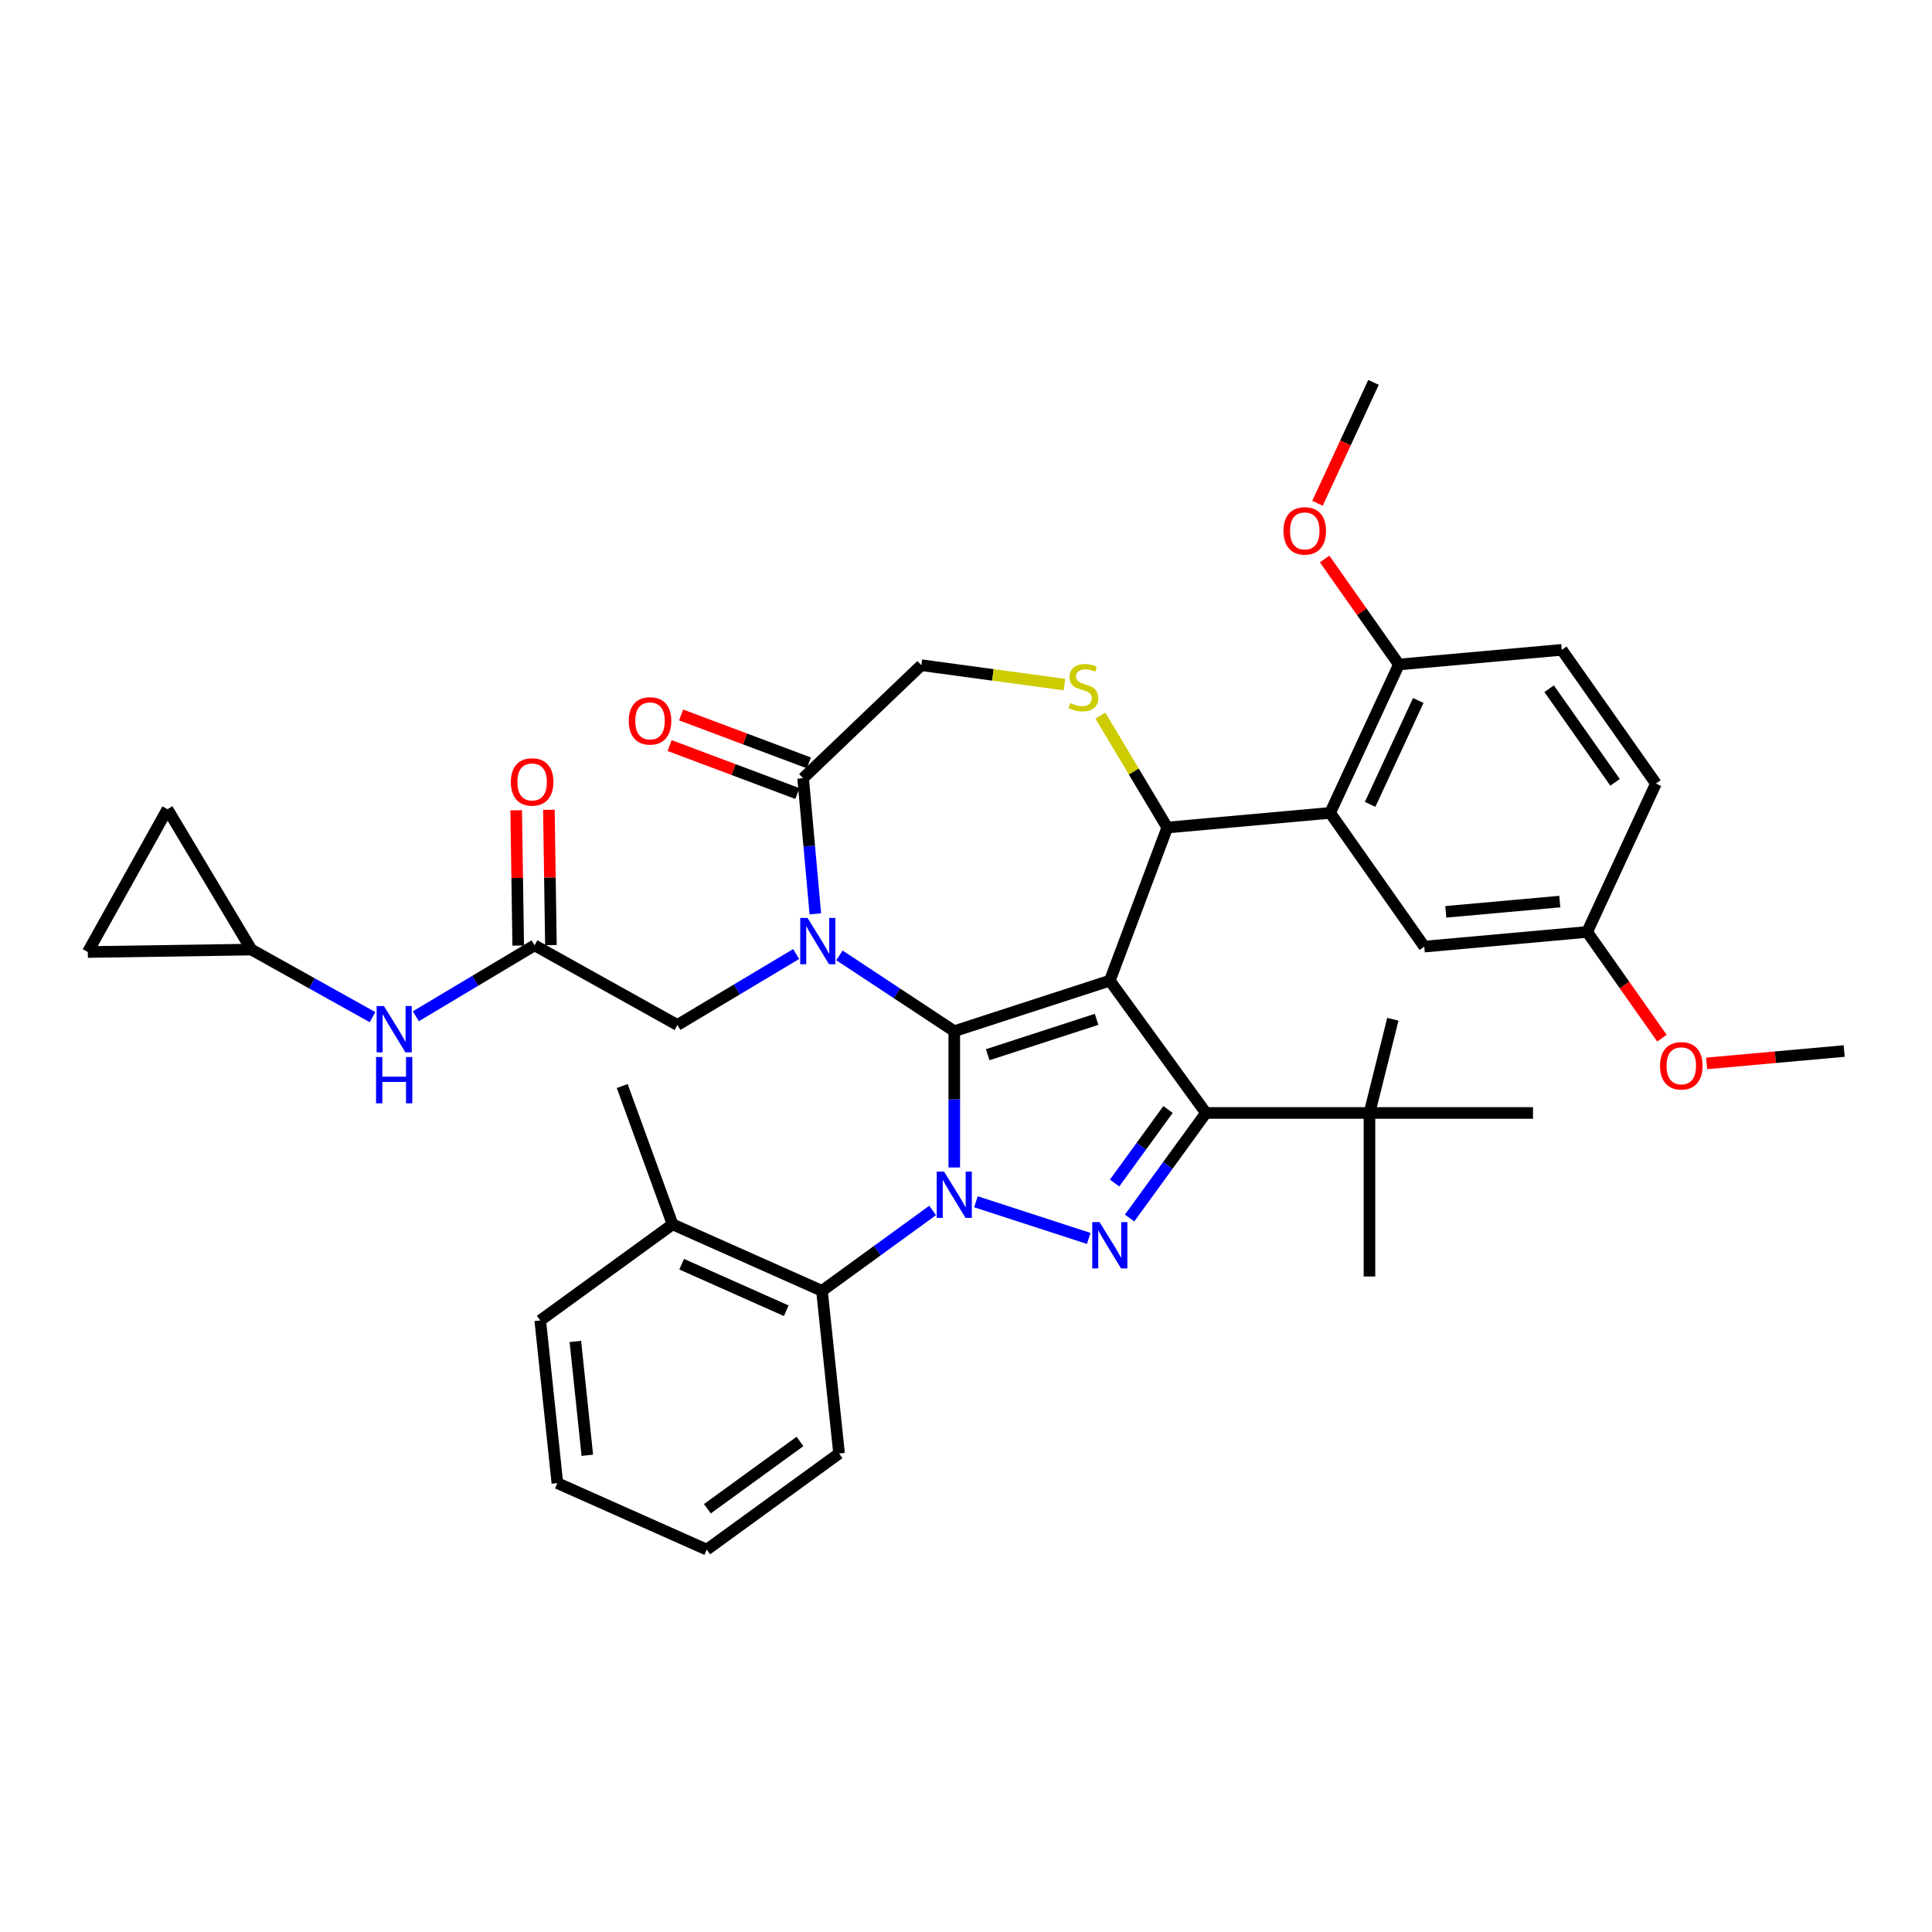 <?xml version='1.0' encoding='iso-8859-1'?>
<svg version='1.1' baseProfile='full'
              xmlns='http://www.w3.org/2000/svg'
                      xmlns:rdkit='http://www.rdkit.org/xml'
                      xmlns:xlink='http://www.w3.org/1999/xlink'
                  xml:space='preserve'
width='1000px' height='1000px' viewBox='0 0 1000 1000'>
<!-- END OF HEADER -->
<rect style='opacity:1.0;fill:#FFFFFF;stroke:none' width='1000' height='1000' x='0' y='0'> </rect>
<path class='bond-0' d='M 482.723,626.532 L 454.086,647.338' style='fill:none;fill-rule:evenodd;stroke:#0000FF;stroke-width:6px;stroke-linecap:butt;stroke-linejoin:miter;stroke-opacity:1' />
<path class='bond-0' d='M 454.086,647.338 L 425.449,668.143' style='fill:none;fill-rule:evenodd;stroke:#000000;stroke-width:6px;stroke-linecap:butt;stroke-linejoin:miter;stroke-opacity:1' />
<path class='bond-1' d='M 493.93,604.287 L 493.93,569.014' style='fill:none;fill-rule:evenodd;stroke:#0000FF;stroke-width:6px;stroke-linecap:butt;stroke-linejoin:miter;stroke-opacity:1' />
<path class='bond-1' d='M 493.93,569.014 L 493.93,533.742' style='fill:none;fill-rule:evenodd;stroke:#000000;stroke-width:6px;stroke-linecap:butt;stroke-linejoin:miter;stroke-opacity:1' />
<path class='bond-2' d='M 505.138,622.031 L 563.522,641.001' style='fill:none;fill-rule:evenodd;stroke:#0000FF;stroke-width:6px;stroke-linecap:butt;stroke-linejoin:miter;stroke-opacity:1' />
<path class='bond-3' d='M 624.189,576.065 L 708.836,576.065' style='fill:none;fill-rule:evenodd;stroke:#000000;stroke-width:6px;stroke-linecap:butt;stroke-linejoin:miter;stroke-opacity:1' />
<path class='bond-4' d='M 624.189,576.065 L 574.435,507.584' style='fill:none;fill-rule:evenodd;stroke:#000000;stroke-width:6px;stroke-linecap:butt;stroke-linejoin:miter;stroke-opacity:1' />
<path class='bond-5' d='M 624.189,576.065 L 604.435,603.255' style='fill:none;fill-rule:evenodd;stroke:#000000;stroke-width:6px;stroke-linecap:butt;stroke-linejoin:miter;stroke-opacity:1' />
<path class='bond-5' d='M 604.435,603.255 L 584.68,630.444' style='fill:none;fill-rule:evenodd;stroke:#0000FF;stroke-width:6px;stroke-linecap:butt;stroke-linejoin:miter;stroke-opacity:1' />
<path class='bond-5' d='M 604.566,574.271 L 590.738,593.304' style='fill:none;fill-rule:evenodd;stroke:#000000;stroke-width:6px;stroke-linecap:butt;stroke-linejoin:miter;stroke-opacity:1' />
<path class='bond-5' d='M 590.738,593.304 L 576.91,612.337' style='fill:none;fill-rule:evenodd;stroke:#0000FF;stroke-width:6px;stroke-linecap:butt;stroke-linejoin:miter;stroke-opacity:1' />
<path class='bond-6' d='M 130.092,491.496 L 45.455,492.763' style='fill:none;fill-rule:evenodd;stroke:#000000;stroke-width:6px;stroke-linecap:butt;stroke-linejoin:miter;stroke-opacity:1' />
<path class='bond-7' d='M 130.092,491.496 L 86.677,418.831' style='fill:none;fill-rule:evenodd;stroke:#000000;stroke-width:6px;stroke-linecap:butt;stroke-linejoin:miter;stroke-opacity:1' />
<path class='bond-8' d='M 130.092,491.496 L 161.454,508.983' style='fill:none;fill-rule:evenodd;stroke:#000000;stroke-width:6px;stroke-linecap:butt;stroke-linejoin:miter;stroke-opacity:1' />
<path class='bond-8' d='M 161.454,508.983 L 192.817,526.47' style='fill:none;fill-rule:evenodd;stroke:#0000FF;stroke-width:6px;stroke-linecap:butt;stroke-linejoin:miter;stroke-opacity:1' />
<path class='bond-9' d='M 574.435,507.584 L 493.93,533.742' style='fill:none;fill-rule:evenodd;stroke:#000000;stroke-width:6px;stroke-linecap:butt;stroke-linejoin:miter;stroke-opacity:1' />
<path class='bond-9' d='M 567.59,527.609 L 511.237,545.919' style='fill:none;fill-rule:evenodd;stroke:#000000;stroke-width:6px;stroke-linecap:butt;stroke-linejoin:miter;stroke-opacity:1' />
<path class='bond-10' d='M 574.435,507.584 L 604.177,428.335' style='fill:none;fill-rule:evenodd;stroke:#000000;stroke-width:6px;stroke-linecap:butt;stroke-linejoin:miter;stroke-opacity:1' />
<path class='bond-11' d='M 493.93,533.742 L 464.212,514.125' style='fill:none;fill-rule:evenodd;stroke:#000000;stroke-width:6px;stroke-linecap:butt;stroke-linejoin:miter;stroke-opacity:1' />
<path class='bond-11' d='M 464.212,514.125 L 434.493,494.508' style='fill:none;fill-rule:evenodd;stroke:#0000FF;stroke-width:6px;stroke-linecap:butt;stroke-linejoin:miter;stroke-opacity:1' />
<path class='bond-12' d='M 422.017,473.008 L 418.857,437.906' style='fill:none;fill-rule:evenodd;stroke:#0000FF;stroke-width:6px;stroke-linecap:butt;stroke-linejoin:miter;stroke-opacity:1' />
<path class='bond-12' d='M 418.857,437.906 L 415.698,402.804' style='fill:none;fill-rule:evenodd;stroke:#000000;stroke-width:6px;stroke-linecap:butt;stroke-linejoin:miter;stroke-opacity:1' />
<path class='bond-13' d='M 412.079,493.806 L 381.35,512.166' style='fill:none;fill-rule:evenodd;stroke:#0000FF;stroke-width:6px;stroke-linecap:butt;stroke-linejoin:miter;stroke-opacity:1' />
<path class='bond-13' d='M 381.35,512.166 L 350.621,530.525' style='fill:none;fill-rule:evenodd;stroke:#000000;stroke-width:6px;stroke-linecap:butt;stroke-linejoin:miter;stroke-opacity:1' />
<path class='bond-14' d='M 415.698,402.804 L 476.881,344.307' style='fill:none;fill-rule:evenodd;stroke:#000000;stroke-width:6px;stroke-linecap:butt;stroke-linejoin:miter;stroke-opacity:1' />
<path class='bond-15' d='M 418.673,394.879 L 385.608,382.469' style='fill:none;fill-rule:evenodd;stroke:#000000;stroke-width:6px;stroke-linecap:butt;stroke-linejoin:miter;stroke-opacity:1' />
<path class='bond-15' d='M 385.608,382.469 L 352.543,370.06' style='fill:none;fill-rule:evenodd;stroke:#FF0000;stroke-width:6px;stroke-linecap:butt;stroke-linejoin:miter;stroke-opacity:1' />
<path class='bond-15' d='M 412.724,410.729 L 379.659,398.319' style='fill:none;fill-rule:evenodd;stroke:#000000;stroke-width:6px;stroke-linecap:butt;stroke-linejoin:miter;stroke-opacity:1' />
<path class='bond-15' d='M 379.659,398.319 L 346.595,385.91' style='fill:none;fill-rule:evenodd;stroke:#FF0000;stroke-width:6px;stroke-linecap:butt;stroke-linejoin:miter;stroke-opacity:1' />
<path class='bond-16' d='M 476.881,344.307 L 513.92,349.324' style='fill:none;fill-rule:evenodd;stroke:#000000;stroke-width:6px;stroke-linecap:butt;stroke-linejoin:miter;stroke-opacity:1' />
<path class='bond-16' d='M 513.92,349.324 L 550.96,354.342' style='fill:none;fill-rule:evenodd;stroke:#CCCC00;stroke-width:6px;stroke-linecap:butt;stroke-linejoin:miter;stroke-opacity:1' />
<path class='bond-17' d='M 569.552,370.381 L 586.865,399.358' style='fill:none;fill-rule:evenodd;stroke:#CCCC00;stroke-width:6px;stroke-linecap:butt;stroke-linejoin:miter;stroke-opacity:1' />
<path class='bond-17' d='M 586.865,399.358 L 604.177,428.335' style='fill:none;fill-rule:evenodd;stroke:#000000;stroke-width:6px;stroke-linecap:butt;stroke-linejoin:miter;stroke-opacity:1' />
<path class='bond-18' d='M 604.177,428.335 L 688.484,420.747' style='fill:none;fill-rule:evenodd;stroke:#000000;stroke-width:6px;stroke-linecap:butt;stroke-linejoin:miter;stroke-opacity:1' />
<path class='bond-19' d='M 350.621,530.525 L 276.689,489.303' style='fill:none;fill-rule:evenodd;stroke:#000000;stroke-width:6px;stroke-linecap:butt;stroke-linejoin:miter;stroke-opacity:1' />
<path class='bond-20' d='M 285.153,489.177 L 284.629,454.163' style='fill:none;fill-rule:evenodd;stroke:#000000;stroke-width:6px;stroke-linecap:butt;stroke-linejoin:miter;stroke-opacity:1' />
<path class='bond-20' d='M 284.629,454.163 L 284.105,419.149' style='fill:none;fill-rule:evenodd;stroke:#FF0000;stroke-width:6px;stroke-linecap:butt;stroke-linejoin:miter;stroke-opacity:1' />
<path class='bond-20' d='M 268.225,489.43 L 267.701,454.416' style='fill:none;fill-rule:evenodd;stroke:#000000;stroke-width:6px;stroke-linecap:butt;stroke-linejoin:miter;stroke-opacity:1' />
<path class='bond-20' d='M 267.701,454.416 L 267.178,419.402' style='fill:none;fill-rule:evenodd;stroke:#FF0000;stroke-width:6px;stroke-linecap:butt;stroke-linejoin:miter;stroke-opacity:1' />
<path class='bond-21' d='M 276.689,489.303 L 245.96,507.663' style='fill:none;fill-rule:evenodd;stroke:#000000;stroke-width:6px;stroke-linecap:butt;stroke-linejoin:miter;stroke-opacity:1' />
<path class='bond-21' d='M 245.96,507.663 L 215.231,526.023' style='fill:none;fill-rule:evenodd;stroke:#0000FF;stroke-width:6px;stroke-linecap:butt;stroke-linejoin:miter;stroke-opacity:1' />
<path class='bond-22' d='M 45.455,492.763 L 86.677,418.831' style='fill:none;fill-rule:evenodd;stroke:#000000;stroke-width:6px;stroke-linecap:butt;stroke-linejoin:miter;stroke-opacity:1' />
<path class='bond-23' d='M 688.484,420.747 L 724.066,343.942' style='fill:none;fill-rule:evenodd;stroke:#000000;stroke-width:6px;stroke-linecap:butt;stroke-linejoin:miter;stroke-opacity:1' />
<path class='bond-23' d='M 709.182,416.343 L 734.09,362.579' style='fill:none;fill-rule:evenodd;stroke:#000000;stroke-width:6px;stroke-linecap:butt;stroke-linejoin:miter;stroke-opacity:1' />
<path class='bond-24' d='M 688.484,420.747 L 737.208,489.965' style='fill:none;fill-rule:evenodd;stroke:#000000;stroke-width:6px;stroke-linecap:butt;stroke-linejoin:miter;stroke-opacity:1' />
<path class='bond-25' d='M 724.066,343.942 L 808.372,336.354' style='fill:none;fill-rule:evenodd;stroke:#000000;stroke-width:6px;stroke-linecap:butt;stroke-linejoin:miter;stroke-opacity:1' />
<path class='bond-26' d='M 724.066,343.942 L 704.846,316.638' style='fill:none;fill-rule:evenodd;stroke:#000000;stroke-width:6px;stroke-linecap:butt;stroke-linejoin:miter;stroke-opacity:1' />
<path class='bond-26' d='M 704.846,316.638 L 685.626,289.334' style='fill:none;fill-rule:evenodd;stroke:#FF0000;stroke-width:6px;stroke-linecap:butt;stroke-linejoin:miter;stroke-opacity:1' />
<path class='bond-27' d='M 737.208,489.965 L 821.515,482.377' style='fill:none;fill-rule:evenodd;stroke:#000000;stroke-width:6px;stroke-linecap:butt;stroke-linejoin:miter;stroke-opacity:1' />
<path class='bond-27' d='M 748.337,471.965 L 807.351,466.654' style='fill:none;fill-rule:evenodd;stroke:#000000;stroke-width:6px;stroke-linecap:butt;stroke-linejoin:miter;stroke-opacity:1' />
<path class='bond-28' d='M 425.449,668.143 L 348.12,633.714' style='fill:none;fill-rule:evenodd;stroke:#000000;stroke-width:6px;stroke-linecap:butt;stroke-linejoin:miter;stroke-opacity:1' />
<path class='bond-28' d='M 406.964,678.445 L 352.834,654.345' style='fill:none;fill-rule:evenodd;stroke:#000000;stroke-width:6px;stroke-linecap:butt;stroke-linejoin:miter;stroke-opacity:1' />
<path class='bond-29' d='M 425.449,668.143 L 434.297,752.327' style='fill:none;fill-rule:evenodd;stroke:#000000;stroke-width:6px;stroke-linecap:butt;stroke-linejoin:miter;stroke-opacity:1' />
<path class='bond-30' d='M 348.12,633.714 L 322.06,562.128' style='fill:none;fill-rule:evenodd;stroke:#000000;stroke-width:6px;stroke-linecap:butt;stroke-linejoin:miter;stroke-opacity:1' />
<path class='bond-31' d='M 348.12,633.714 L 279.639,683.469' style='fill:none;fill-rule:evenodd;stroke:#000000;stroke-width:6px;stroke-linecap:butt;stroke-linejoin:miter;stroke-opacity:1' />
<path class='bond-32' d='M 708.836,576.065 L 708.836,660.713' style='fill:none;fill-rule:evenodd;stroke:#000000;stroke-width:6px;stroke-linecap:butt;stroke-linejoin:miter;stroke-opacity:1' />
<path class='bond-33' d='M 708.836,576.065 L 720.931,527.568' style='fill:none;fill-rule:evenodd;stroke:#000000;stroke-width:6px;stroke-linecap:butt;stroke-linejoin:miter;stroke-opacity:1' />
<path class='bond-34' d='M 708.836,576.065 L 793.483,576.065' style='fill:none;fill-rule:evenodd;stroke:#000000;stroke-width:6px;stroke-linecap:butt;stroke-linejoin:miter;stroke-opacity:1' />
<path class='bond-35' d='M 434.297,752.327 L 365.816,802.081' style='fill:none;fill-rule:evenodd;stroke:#000000;stroke-width:6px;stroke-linecap:butt;stroke-linejoin:miter;stroke-opacity:1' />
<path class='bond-35' d='M 414.074,746.094 L 366.138,780.922' style='fill:none;fill-rule:evenodd;stroke:#000000;stroke-width:6px;stroke-linecap:butt;stroke-linejoin:miter;stroke-opacity:1' />
<path class='bond-36' d='M 279.639,683.469 L 288.487,767.652' style='fill:none;fill-rule:evenodd;stroke:#000000;stroke-width:6px;stroke-linecap:butt;stroke-linejoin:miter;stroke-opacity:1' />
<path class='bond-36' d='M 297.803,694.327 L 303.997,753.255' style='fill:none;fill-rule:evenodd;stroke:#000000;stroke-width:6px;stroke-linecap:butt;stroke-linejoin:miter;stroke-opacity:1' />
<path class='bond-37' d='M 365.816,802.081 L 288.487,767.652' style='fill:none;fill-rule:evenodd;stroke:#000000;stroke-width:6px;stroke-linecap:butt;stroke-linejoin:miter;stroke-opacity:1' />
<path class='bond-38' d='M 808.372,336.354 L 857.097,405.572' style='fill:none;fill-rule:evenodd;stroke:#000000;stroke-width:6px;stroke-linecap:butt;stroke-linejoin:miter;stroke-opacity:1' />
<path class='bond-38' d='M 801.837,356.482 L 835.945,404.934' style='fill:none;fill-rule:evenodd;stroke:#000000;stroke-width:6px;stroke-linecap:butt;stroke-linejoin:miter;stroke-opacity:1' />
<path class='bond-39' d='M 821.515,482.377 L 857.097,405.572' style='fill:none;fill-rule:evenodd;stroke:#000000;stroke-width:6px;stroke-linecap:butt;stroke-linejoin:miter;stroke-opacity:1' />
<path class='bond-40' d='M 821.515,482.377 L 840.866,509.867' style='fill:none;fill-rule:evenodd;stroke:#000000;stroke-width:6px;stroke-linecap:butt;stroke-linejoin:miter;stroke-opacity:1' />
<path class='bond-40' d='M 840.866,509.867 L 860.217,537.357' style='fill:none;fill-rule:evenodd;stroke:#FF0000;stroke-width:6px;stroke-linecap:butt;stroke-linejoin:miter;stroke-opacity:1' />
<path class='bond-41' d='M 681.937,260.486 L 696.431,229.203' style='fill:none;fill-rule:evenodd;stroke:#FF0000;stroke-width:6px;stroke-linecap:butt;stroke-linejoin:miter;stroke-opacity:1' />
<path class='bond-41' d='M 696.431,229.203 L 710.924,197.919' style='fill:none;fill-rule:evenodd;stroke:#000000;stroke-width:6px;stroke-linecap:butt;stroke-linejoin:miter;stroke-opacity:1' />
<path class='bond-42' d='M 883.359,550.414 L 918.952,547.21' style='fill:none;fill-rule:evenodd;stroke:#FF0000;stroke-width:6px;stroke-linecap:butt;stroke-linejoin:miter;stroke-opacity:1' />
<path class='bond-42' d='M 918.952,547.21 L 954.545,544.007' style='fill:none;fill-rule:evenodd;stroke:#000000;stroke-width:6px;stroke-linecap:butt;stroke-linejoin:miter;stroke-opacity:1' />
<path  class='atom-0' d='M 488.631 606.403
L 496.487 619.1
Q 497.265 620.353, 498.518 622.621
Q 499.771 624.89, 499.839 625.025
L 499.839 606.403
L 503.021 606.403
L 503.021 630.375
L 499.737 630.375
L 491.306 616.493
Q 490.324 614.868, 489.275 613.006
Q 488.259 611.143, 487.954 610.568
L 487.954 630.375
L 484.839 630.375
L 484.839 606.403
L 488.631 606.403
' fill='#0000FF'/>
<path  class='atom-2' d='M 569.136 632.56
L 576.991 645.258
Q 577.77 646.51, 579.022 648.779
Q 580.275 651.047, 580.343 651.183
L 580.343 632.56
L 583.526 632.56
L 583.526 656.533
L 580.241 656.533
L 571.81 642.65
Q 570.829 641.025, 569.779 639.163
Q 568.763 637.301, 568.458 636.725
L 568.458 656.533
L 565.343 656.533
L 565.343 632.56
L 569.136 632.56
' fill='#0000FF'/>
<path  class='atom-6' d='M 417.987 475.124
L 425.842 487.821
Q 426.621 489.074, 427.874 491.342
Q 429.127 493.611, 429.194 493.746
L 429.194 475.124
L 432.377 475.124
L 432.377 499.096
L 429.093 499.096
L 420.662 485.214
Q 419.68 483.589, 418.63 481.726
Q 417.615 479.864, 417.31 479.289
L 417.31 499.096
L 414.195 499.096
L 414.195 475.124
L 417.987 475.124
' fill='#0000FF'/>
<path  class='atom-9' d='M 553.99 363.897
Q 554.261 363.999, 555.378 364.473
Q 556.496 364.947, 557.715 365.252
Q 558.967 365.522, 560.186 365.522
Q 562.455 365.522, 563.775 364.439
Q 565.096 363.322, 565.096 361.392
Q 565.096 360.071, 564.419 359.259
Q 563.775 358.446, 562.76 358.006
Q 561.744 357.566, 560.051 357.058
Q 557.918 356.414, 556.631 355.805
Q 555.378 355.195, 554.464 353.909
Q 553.584 352.622, 553.584 350.455
Q 553.584 347.442, 555.615 345.58
Q 557.681 343.717, 561.744 343.717
Q 564.52 343.717, 567.669 345.038
L 566.89 347.645
Q 564.012 346.46, 561.845 346.46
Q 559.509 346.46, 558.223 347.442
Q 556.936 348.39, 556.97 350.049
Q 556.97 351.336, 557.613 352.114
Q 558.29 352.893, 559.238 353.333
Q 560.22 353.773, 561.845 354.281
Q 564.012 354.958, 565.299 355.636
Q 566.586 356.313, 567.5 357.701
Q 568.448 359.055, 568.448 361.392
Q 568.448 364.71, 566.213 366.504
Q 564.012 368.265, 560.322 368.265
Q 558.189 368.265, 556.563 367.791
Q 554.972 367.351, 553.076 366.572
L 553.99 363.897
' fill='#CCCC00'/>
<path  class='atom-11' d='M 325.444 373.128
Q 325.444 367.372, 328.289 364.156
Q 331.133 360.939, 336.449 360.939
Q 341.764 360.939, 344.609 364.156
Q 347.453 367.372, 347.453 373.128
Q 347.453 378.952, 344.575 382.27
Q 341.697 385.555, 336.449 385.555
Q 331.167 385.555, 328.289 382.27
Q 325.444 378.986, 325.444 373.128
M 336.449 382.846
Q 340.105 382.846, 342.069 380.408
Q 344.067 377.936, 344.067 373.128
Q 344.067 368.422, 342.069 366.052
Q 340.105 363.648, 336.449 363.648
Q 332.792 363.648, 330.794 366.018
Q 328.83 368.388, 328.83 373.128
Q 328.83 377.97, 330.794 380.408
Q 332.792 382.846, 336.449 382.846
' fill='#FF0000'/>
<path  class='atom-14' d='M 264.419 404.733
Q 264.419 398.977, 267.263 395.761
Q 270.107 392.544, 275.423 392.544
Q 280.739 392.544, 283.583 395.761
Q 286.427 398.977, 286.427 404.733
Q 286.427 410.557, 283.549 413.875
Q 280.671 417.159, 275.423 417.159
Q 270.141 417.159, 267.263 413.875
Q 264.419 410.591, 264.419 404.733
M 275.423 414.451
Q 279.08 414.451, 281.043 412.013
Q 283.041 409.541, 283.041 404.733
Q 283.041 400.027, 281.043 397.657
Q 279.08 395.253, 275.423 395.253
Q 271.766 395.253, 269.768 397.623
Q 267.805 399.993, 267.805 404.733
Q 267.805 409.575, 269.768 412.013
Q 271.766 414.451, 275.423 414.451
' fill='#FF0000'/>
<path  class='atom-15' d='M 198.725 520.733
L 206.58 533.43
Q 207.359 534.683, 208.612 536.951
Q 209.864 539.22, 209.932 539.355
L 209.932 520.733
L 213.115 520.733
L 213.115 544.705
L 209.831 544.705
L 201.4 530.823
Q 200.418 529.197, 199.368 527.335
Q 198.352 525.473, 198.048 524.897
L 198.048 544.705
L 194.933 544.705
L 194.933 520.733
L 198.725 520.733
' fill='#0000FF'/>
<path  class='atom-15' d='M 194.645 547.102
L 197.895 547.102
L 197.895 557.294
L 210.152 557.294
L 210.152 547.102
L 213.403 547.102
L 213.403 571.074
L 210.152 571.074
L 210.152 560.002
L 197.895 560.002
L 197.895 571.074
L 194.645 571.074
L 194.645 547.102
' fill='#0000FF'/>
<path  class='atom-35' d='M 664.337 274.792
Q 664.337 269.036, 667.182 265.819
Q 670.026 262.603, 675.342 262.603
Q 680.657 262.603, 683.502 265.819
Q 686.346 269.036, 686.346 274.792
Q 686.346 280.615, 683.468 283.934
Q 680.59 287.218, 675.342 287.218
Q 670.06 287.218, 667.182 283.934
Q 664.337 280.649, 664.337 274.792
M 675.342 284.509
Q 678.998 284.509, 680.962 282.071
Q 682.96 279.6, 682.96 274.792
Q 682.96 270.085, 680.962 267.715
Q 678.998 265.311, 675.342 265.311
Q 671.685 265.311, 669.687 267.681
Q 667.723 270.052, 667.723 274.792
Q 667.723 279.634, 669.687 282.071
Q 671.685 284.509, 675.342 284.509
' fill='#FF0000'/>
<path  class='atom-36' d='M 859.235 551.662
Q 859.235 545.906, 862.079 542.69
Q 864.923 539.473, 870.239 539.473
Q 875.555 539.473, 878.399 542.69
Q 881.243 545.906, 881.243 551.662
Q 881.243 557.486, 878.365 560.804
Q 875.487 564.089, 870.239 564.089
Q 864.957 564.089, 862.079 560.804
Q 859.235 557.52, 859.235 551.662
M 870.239 561.38
Q 873.896 561.38, 875.86 558.942
Q 877.857 556.47, 877.857 551.662
Q 877.857 546.956, 875.86 544.586
Q 873.896 542.182, 870.239 542.182
Q 866.582 542.182, 864.585 544.552
Q 862.621 546.922, 862.621 551.662
Q 862.621 556.504, 864.585 558.942
Q 866.582 561.38, 870.239 561.38
' fill='#FF0000'/>
</svg>
